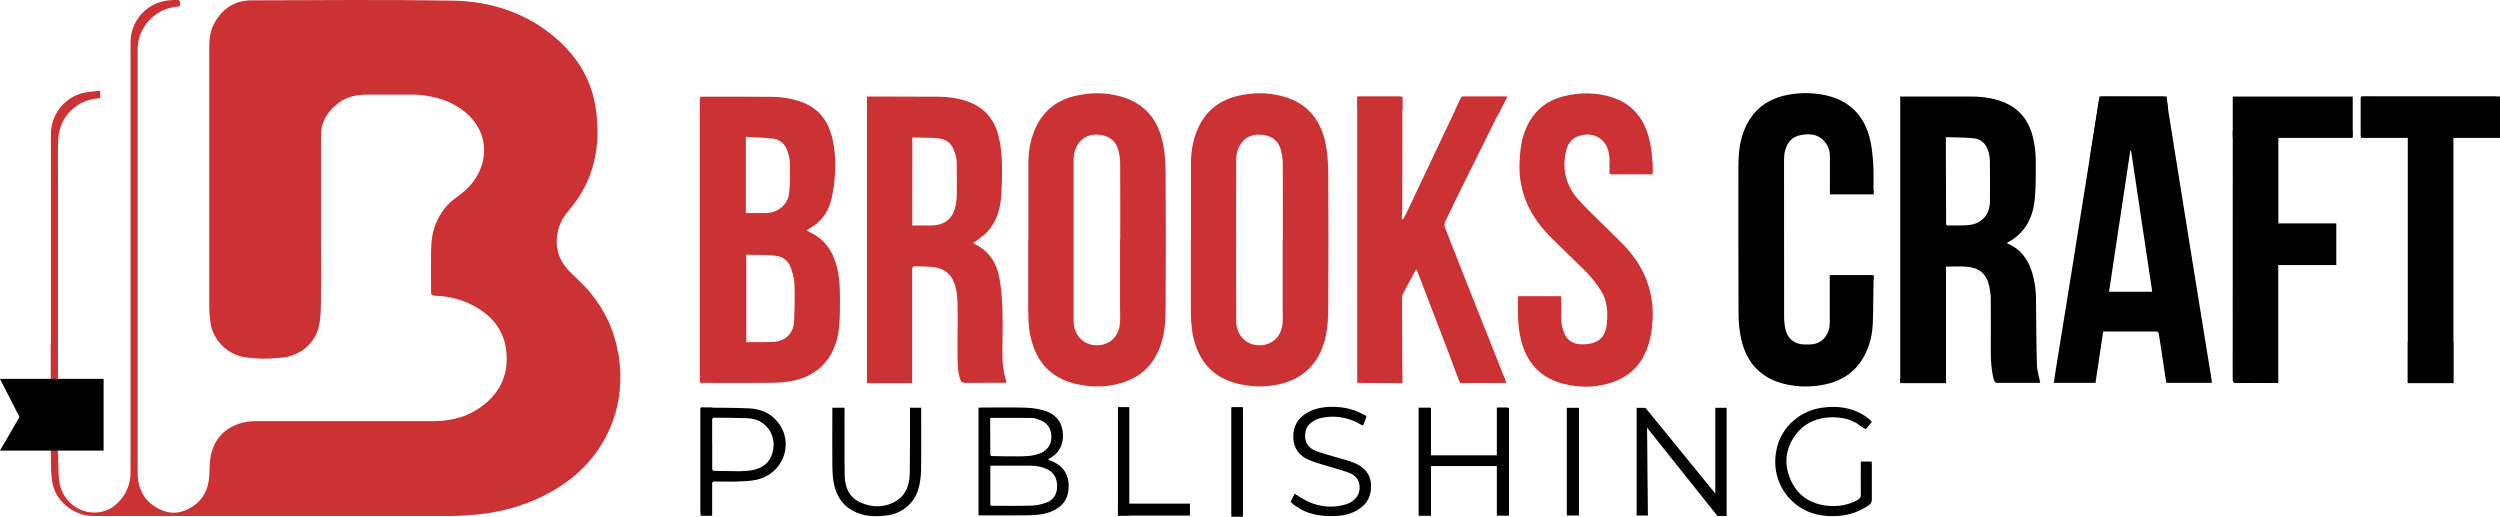 <?xml version="1.0" encoding="UTF-8"?>
<svg xmlns="http://www.w3.org/2000/svg" id="Layer_2" data-name="Layer 2" viewBox="0 0 361.93 74.81">
  <defs>
    <style>
      .cls-1 {
        fill: #cc3233;
      }
    </style>
  </defs>
  <g id="Layer_1-2" data-name="Layer 1">
    <g>
      <polygon class="cls-1" points="233.03 23.63 233.03 25.21 239.22 25.21 239.22 23.42 233.03 23.63"></polygon>
      <rect x="264.92" y="27.54" width="6.34" height=".6"></rect>
      <polyline points="302.54 22.95 303.95 13.97 313.66 13.97 313.89 15.84 313.32 16.63 302.54 23.01"></polyline>
      <rect x="323.24" y="13.98" width="17.37" height="5.96"></rect>
      <rect x="341.78" y="13.98" width="20.15" height="5.96"></rect>
      <path class="cls-1" d="m8.4,54.52v-1.05c0-8.94,0-17.88,0-26.82,0-2.04-.04-4.09.01-6.13.06-2.27.99-4.11,2.95-5.36.96-.61,2.03-.86,3.15-.97v-1.06c-.83.1-1.64.13-2.41.31-2.76.63-4.73,3.14-4.73,5.97,0,11.35,0,22.71,0,34.06v1.05h1.03Z"></path>
      <path class="cls-1" d="m89.49,51.1c-.55-3.3-1.95-6.23-4.08-8.79-.88-1.05-1.91-1.98-2.89-2.95-1.4-1.4-2.1-3.08-1.89-5.05.14-1.41.71-2.67,1.65-3.76,3.72-4.29,4.77-9.32,3.98-14.8-.58-4.02-2.53-7.36-5.57-10.04C76.37,1.9,71.17.19,65.53.09c-9.71-.16-19.43-.06-29.15-.04-2.48,0-4.23,1.25-5.39,3.39-.6,1.1-.7,2.32-.7,3.53-.01,12.41-.01,24.81,0,37.22,0,.82.06,1.65.17,2.47.31,2.48,2.41,4.65,4.9,5.04,1.86.29,3.73.28,5.59.06,2.57-.3,4.64-2.05,5.2-4.46.26-1.11.29-2.29.31-3.44.04-2.6.01-5.21.01-7.82,0-5.48,0-10.95,0-16.43,0-2.04,1.01-3.54,2.57-4.72,1.25-.96,2.72-1.19,4.25-1.19,2.2,0,4.4-.02,6.6,0,.61,0,1.22.07,1.82.16,1.84.29,3.57.86,5.1,1.96,2.85,2.05,3.93,5.12,2.88,8.26-.64,1.9-1.92,3.31-3.54,4.44-1.45,1-2.45,2.34-3.1,3.97-.5,1.25-.62,2.56-.64,3.87-.04,1.92-.01,3.85,0,5.77,0,.63.03.66.68.69,1.62.06,3.19.38,4.66,1.05,3.15,1.44,5.3,3.67,5.58,7.29.23,2.98-.83,5.43-3.13,7.32-2.15,1.77-4.68,2.49-7.44,2.49-8.53,0-17.06,0-25.59,0-.62,0-1.26.04-1.86.18-2.54.6-4.19,2.16-4.77,4.71-.21.93-.19,1.91-.23,2.87-.1,2.1-.93,3.78-2.81,4.83-1.29.72-2.66.91-4.06.31-2.41-1.03-3.51-2.92-3.51-5.46-.01-20.43,0-40.86,0-61.29,0-3.18,2.56-5.92,5.75-6.15.28-.02.42-.1.4-.39-.02-.26.04-.58-.36-.58-.4,0-.8,0-1.2.04-3.18.26-5.62,2.9-5.62,6.09,0,20.75,0,41.51,0,62.26,0,1.24-.32,2.37-1.01,3.39-.94,1.4-2.22,2.33-3.95,2.42-2.53.14-4.85-1.67-5.31-4.26-.23-1.31-.15-2.68-.22-4.02,0-.13-.03-.27-.05-.4h-.98c0,.88-.03,1.71.01,2.53.04.75.1,1.51.28,2.23.62,2.48,3.18,4.42,5.8,4.42,17.19-.01,34.38,0,51.57,0,1.48,0,2.97-.11,4.44-.26,3.73-.4,7.25-1.48,10.51-3.35,3.28-1.88,5.91-4.42,7.68-7.77,2.03-3.85,2.56-7.95,1.84-12.23Z"></path>
      <path class="cls-1" d="m116.82,33.35c.17.12.26.2.36.24,2.22,1,3.42,2.81,3.99,5.09.52,2.09.44,4.23.42,6.36-.02,1.49-.09,2.98-.52,4.43-1.02,3.43-3.65,5.31-6.96,5.78-1.02.15-2.07.17-3.11.18-3.07.02-6.15,0-9.23,0-.13,0-.26-.01-.43-.02,0-.16-.03-.3-.03-.45,0-13.47,0-26.94,0-40.4,0-.57,0-.57.59-.57,3.33,0,6.66,0,9.98.03,1.34.01,2.65.24,3.93.66,2.51.83,3.98,2.59,4.62,5.08.54,2.09.57,4.22.38,6.34-.1,1.08-.27,2.17-.57,3.21-.49,1.65-1.53,2.92-3.05,3.77-.11.06-.21.14-.4.26Zm-8.78,16.19c1.2-.02,2.69.01,3.89-.04,1.73-.07,2.95-1.22,3.03-2.95.09-1.83.11-3.67.05-5.5-.02-.75-.26-1.51-.5-2.23-.33-.96-1.06-1.63-2.06-1.77-1.45-.2-2.92-.12-4.41-.18m2.82-6.02c1.71-.05,3.13-1.11,3.36-2.79.21-1.49.14-3.03.13-4.55,0-.53-.17-1.08-.33-1.59-.33-1.03-1.04-1.72-2.12-1.85-1.27-.15-2.56-.18-3.92-.26,0,.31,0,.48,0,.66,0,2.41,0,4.82,0,7.23,0,.92,0,2.24,0,3.15"></path>
      <path d="m281.73,55.45c-2.17,0-4.23,0-6.29,0-.26,0-.34-.1-.34-.34,0-.38,0-.77,0-1.15,0-13.03,0-26.05,0-39.08v-.9c.28,0,.48,0,.69,0,3.22,0,6.45,0,9.67,0,1.4,0,2.79.18,4.12.63,2.74.92,4.26,2.9,4.82,5.65.17.85.3,1.73.31,2.59.02,1.95.05,3.91-.12,5.85-.24,2.78-1.39,5.09-4.05,6.46.07.06.1.1.14.12,1.91.81,2.97,2.34,3.54,4.25.36,1.24.53,2.51.54,3.81.02,3.15.04,6.31.13,9.46.02.87.31,1.73.48,2.63h-.4c-1.92,0-3.83,0-5.75,0-.35,0-.48-.11-.56-.44-.36-1.34-.45-2.71-.45-4.09,0-2.47.02-4.94,0-7.42,0-.65-.07-1.3-.2-1.94-.37-1.82-1.35-2.74-3.2-2.92-1-.1-2.01-.02-3.08-.02v16.81Zm-.02-35.57c0,.29,0,.49,0,.69,0,.75,0,1.51,0,2.26,0,3.12.02,6.24.03,9.36,0,.22-.06.46.3.45.93-.02,1.87.03,2.8-.04,2.02-.14,3.25-1.48,3.25-3.5,0-1.92.02-3.85-.01-5.77,0-.52-.1-1.06-.27-1.56-.33-.97-1.02-1.65-2.05-1.75-1.32-.13-2.66-.11-4.06-.16Z"></path>
      <path class="cls-1" d="m145.26,53.4c-.1-.67-.14-1.36-.14-2.03,0-2.25.07-4.5,0-6.75-.04-1.46-.17-2.92-.43-4.36-.38-2.16-1.48-3.88-3.52-4.89-.09-.04-.16-.12-.28-.22.16-.1.29-.16.4-.25.55-.43,1.16-.8,1.62-1.3,1.41-1.51,1.93-3.41,2.05-5.41.1-1.62.14-3.26.08-4.88-.04-1.19-.18-2.4-.46-3.55-.64-2.64-2.28-4.43-4.94-5.22-1.23-.37-2.49-.54-3.78-.54-3.28-.02-6.57-.02-9.85-.03-.16,0-.32.01-.5.02v41.43h.51c1.81,0,3.63,0,5.44,0q.58,0,.59-.58c0-5.25,0-10.51,0-15.76,0-.4.11-.56.53-.53.8.05,1.61.02,2.4.1,1.54.15,2.66.87,3.2,2.4.48,1.36.44,2.77.46,4.17.03,1.89-.05,3.79-.02,5.68.02,1.33-.05,2.66.37,3.96.13.4.3.57.75.57,1.86-.02,3.71,0,5.57-.01.14,0,.28-.01.4-.02-.16-.69-.35-1.34-.45-2.01Zm-13.18-33.51c.99.06,2.44.03,3.43.1,1.76.14,2.49.91,2.9,2.76.09.41.1.85.1,1.28.01,1.48.04,2.96,0,4.44-.02.64-.14,1.3-.33,1.91-.41,1.34-1.56,2.18-3.05,2.25-.87.04-1.75,0-2.63.01h-.43m-.03,0c.03-.37,0-3.14-.04-6.36"></path>
      <path class="cls-1" d="m148.88,34.72c0-3.71,0-7.43,0-11.14,0-1.63.27-3.21.89-4.72,1.07-2.58,2.99-4.25,5.69-4.93,2.28-.57,4.59-.59,6.86.06,3.52,1,5.42,3.47,6.08,6.94.27,1.41.35,2.88.35,4.32.04,6.35.04,12.7,0,19.05-.01,1.77-.06,3.55-.59,5.27-1.01,3.29-3.17,5.3-6.55,6.07-2,.46-3.98.39-5.95-.08-3.61-.87-5.66-3.24-6.46-6.79-.33-1.44-.34-2.9-.35-4.37,0-3.23,0-6.45,0-9.68,0,0,.01,0,.02,0Zm13.27-.1s.02,0,.03,0c0-3.6.01-7.19-.01-10.79,0-.67-.07-1.36-.24-2.01-.31-1.21-1.09-2.02-2.37-2.25-1.25-.22-2.41-.03-3.27,1-.66.8-.87,1.78-.87,2.78-.01,7.62,0,15.24,0,22.87,0,.16,0,.33.01.49.15,2.29,2.06,3.7,4.28,3.17,1.31-.32,2.26-1.42,2.42-2.97.08-.82.02-1.65.02-2.48,0-3.27,0-6.54,0-9.81Z"></path>
      <path class="cls-1" d="m172.42,34.72c0-3.71,0-7.43,0-11.14,0-1.63.27-3.21.89-4.72,1.07-2.58,2.99-4.25,5.69-4.93,2.28-.57,4.59-.59,6.86.06,3.52,1,5.42,3.48,6.08,6.94.27,1.41.35,2.88.35,4.32.04,6.35.04,12.7,0,19.05,0,1.65-.06,3.31-.49,4.93-.95,3.5-3.16,5.64-6.73,6.43-1.98.44-3.92.36-5.86-.1-3.61-.87-5.66-3.24-6.46-6.79-.33-1.44-.34-2.9-.35-4.37,0-3.23,0-6.45,0-9.68,0,0,.01,0,.02,0Zm13.27-.09s.02,0,.03,0c0-3.6.01-7.19-.01-10.79,0-.67-.07-1.36-.24-2.01-.31-1.21-1.08-2.03-2.36-2.26-1.25-.22-2.41-.04-3.28,1-.66.79-.87,1.75-.87,2.74-.02,7.67,0,15.33,0,23,0,.15,0,.3.01.44.18,2.27,2.07,3.66,4.27,3.13,1.32-.32,2.26-1.42,2.43-2.96.08-.8.02-1.62.02-2.43,0-3.29,0-6.57,0-9.86Z"></path>
      <path class="cls-1" d="m203.09,31.77c.14-.24.31-.48.43-.73.87-1.82,1.72-3.63,2.58-5.45,1.64-3.46,3.28-6.92,4.92-10.38.08-.16.16-.32.22-.48.37-.74.29-.73,1.05-.73,1.83,0,3.65,0,5.48,0,.1,0,.2.02.39.04-.29.56-.56,1.06-.81,1.57-1.8,3.61-3.6,7.23-5.39,10.85-.93,1.87-1.84,3.74-2.73,5.63-.11.22-.14.56-.06.78,1.5,3.86,3.02,7.7,4.55,11.55,1.38,3.49,2.78,6.98,4.16,10.46.06.16.11.33.18.53-.2,0-.35.02-.49.02-1.92,0-3.83,0-5.75,0-.32,0-.47-.1-.59-.4-2.01-5.27-4.04-10.54-6.06-15.81-.02-.05-.06-.1-.12-.18-.08.09-.15.15-.2.23-.58,1.08-1.17,2.16-1.73,3.25-.1.19-.14.42-.14.64,0,3.95.02,7.9.03,11.86,0,.19.04.41-.26.41-2.08,0-4.15,0-6.26,0V14.01c.15-.01.27-.03.4-.03,1.87,0,3.74.02,5.62.01.38,0,.52.1.52.5-.01,5.21,0,10.42-.02,15.63,0,.53-.05,1.05-.08,1.58.05.02.1.04.15.06Z"></path>
      <path d="m320.22,55.43h-6.6c-.16-1.01-.31-2.02-.46-3.02-.21-1.39-.41-2.78-.64-4.16-.02-.1-.17-.25-.27-.25-2.57-.01-5.14-.01-7.77-.01-.37,2.49-.74,4.95-1.11,7.44h-6.03c.08-.52.14-1.02.22-1.52.82-5.08,1.64-10.16,2.46-15.24.79-4.89,1.56-9.78,2.34-14.67.51-3.17,1.02-6.33,1.52-9.5.06-.39.21-.53.63-.53,2.82.02,5.65.01,8.47.02.61,0,.62.04.71.64.36,2.31.73,4.61,1.1,6.92.79,4.95,1.58,9.9,2.38,14.85.63,3.94,1.27,7.88,1.91,11.82.37,2.28.74,4.55,1.11,6.83.02.11.02.23.03.39Zm-11.7-33.62h-.11c-1.02,6.78-2.05,13.57-3.08,20.42h6.25c-1.02-6.82-2.04-13.62-3.06-20.42Z"></path>
      <path d="m264.92,27.93c0-1.77,0-3.53,0-5.29,0-.75-.22-1.44-.68-2.03-.88-1.15-2.11-1.3-3.42-1.08-1.32.21-2.09,1.05-2.4,2.32-.1.41-.14.85-.14,1.27,0,7.55,0,15.1.01,22.65,0,.63.05,1.28.19,1.89.31,1.38,1.32,2.18,2.73,2.21.49,0,.99.03,1.46-.08,1.35-.3,2.22-1.51,2.23-3.05.01-2.09,0-4.17,0-6.26,0-.16,0-.32,0-.53.24-.01.44-.04.64-.04,1.74,0,3.48,0,5.22-.02.36,0,.49.07.48.46-.05,2.15-.03,4.29-.11,6.44-.06,1.59-.41,3.14-1.15,4.57-1.19,2.31-3.09,3.7-5.61,4.26-2.02.45-4.05.45-6.05-.04-3.41-.83-5.45-3.07-6.23-6.42-.29-1.24-.39-2.55-.4-3.82-.04-7.05-.01-14.09-.02-21.14,0-1.8.15-3.57.81-5.27,1.15-2.97,3.35-4.66,6.45-5.22,1.83-.33,3.67-.31,5.49.11,3.33.77,5.4,2.87,6.25,6.12.31,1.18.42,2.42.51,3.63.09,1.33.04,2.66.05,4,0,.24,0,.43-.34.43-1.95-.02-3.89-.02-5.84-.02-.03,0-.05-.02-.14-.05Z"></path>
      <path class="cls-1" d="m233.03,23.75v-.12c0-.49-.03-1-.12-1.49-.36-2.02-2.2-3.09-4.18-2.5-1.09.31-1.73,1.07-1.98,2.13-.64,2.65-.09,5.04,1.71,7.08,1.22,1.37,2.56,2.63,3.87,3.91,1.53,1.52,3.15,2.95,4.4,4.72,1.89,2.71,2.72,5.71,2.51,9-.1,1.64-.39,3.23-1.1,4.72-1.09,2.28-2.9,3.67-5.3,4.33-2.16.61-4.33.58-6.47.04-3.35-.83-5.34-3.05-6.17-6.34-.33-1.29-.42-2.62-.45-3.94v-2.19c.07-.16.24-.15.42-.15h4.02c.46,0,.92.01,1.38,0,.24-.01.37.04.43.21v2.13c0,.4.01.79.04,1.19.04.62.21,1.28.46,1.86.43.95,1.28,1.46,2.31,1.5.67.03,1.38-.03,2.01-.25,1.2-.43,1.68-1.5,1.8-2.69.16-1.67.1-3.33-.83-4.8-.52-.82-1.12-1.61-1.77-2.32-1.09-1.16-2.26-2.22-3.39-3.35-1.47-1.46-3.03-2.83-4.22-4.57-1.73-2.51-2.56-5.3-2.42-8.36.06-1.44.19-2.86.67-4.22.95-2.74,2.78-4.58,5.62-5.32,2.5-.64,5.01-.62,7.45.25,2.96,1.07,4.48,3.38,5.13,6.32.21.95.31,1.92.36,2.9.03.59.03,1.19,0,1.8h-5.93c-.15-.04-.21-.13-.25-.28v-1.19Z"></path>
      <path d="m323.24,18.98c0,.89,0,1.78,0,2.67,0,11.09,0,22.18-.01,33.26,0,.43.12.55.55.54,1.78-.02,3.57,0,5.35,0h.7v-17.08h8.4v-6.03h-8.39v-12.42h10.68c.02-.18.05-.32.05-.47,0-.16,0-.32,0-.48h-17.34Z"></path>
      <path d="m361.93,19.92h-6.74v35.51h-6.61V19.92c-.23,0-.39,0-.55,0-1.93,0-3.86,0-5.79,0-.35,0-.46-.1-.46-.45.01-1.69,0-3.37,0-5.06,0-.29.04-.44.41-.44,6.28.01,12.57.01,18.85.01.91,0,.89,0,.89.9,0,1.47,0,2.93,0,4.4,0,.19,0,.38,0,.64Z"></path>
      <path d="m141.66,74.61v-15.58c.15-.01.28-.03.41-.03,2.12,0,4.25-.04,6.37.02.89.02,1.81.15,2.67.4,1.61.47,2.62,1.54,2.76,3.27.13,1.62-.48,2.89-1.94,3.69-.05.03-.09.07-.21.15.17.08.29.14.42.18,1.64.62,2.54,1.85,2.57,3.52.04,1.86-.76,3.08-2.43,3.79-1.06.45-2.19.56-3.31.58-2.35.04-4.69.01-7.04.01-.07,0-.15-.01-.27-.02Zm1.71-1.42c.12.01.19.03.26.03,1.9,0,3.8.04,5.7-.02.73-.02,1.48-.19,2.16-.44,1.05-.39,1.55-1.25,1.55-2.36,0-1.06-.37-1.93-1.38-2.44-.74-.37-1.53-.53-2.36-.54-1.85,0-3.71,0-5.56,0-.11,0-.23.02-.37.03v5.73Zm0-12.69s-.02.03-.02.06c0,1.73.02,3.46.02,5.19,0,.3.17.28.38.28,1.19.01,2.38.06,3.56.04,1.11-.02,2.23,0,3.29-.45,1.04-.44,1.61-1.22,1.61-2.37,0-1.16-.52-1.98-1.6-2.42-.37-.15-.76-.31-1.15-.32-2.02-.03-4.03-.01-6.09-.01Z"></path>
      <path d="m207.16,74.63h-1.76v-15.59h1.73v6.88h9.63v-6.91c.51,0,.98-.01,1.45.01.08,0,.2.14.23.24.04.14.01.29.01.44,0,4.84,0,9.68,0,14.52,0,.12-.01.23-.02.38h-1.63v-7.13h-9.63v7.16Z"></path>
      <path d="m101.43,59.06c.1-.03.14-.05.18-.05,2.29.03,4.57,0,6.86.11,1.64.08,3.11.69,4.16,2.02,2.42,3.07.73,7.52-3.18,8.33-.88.18-1.79.21-2.7.24-1.1.04-2.2,0-3.3-.01-.3,0-.38.12-.38.4,0,1.33-.01,2.66.01,3.99,0,.41-.05.58-.52.57-1.14-.03-1.14,0-1.14-1.14,0-4.66,0-9.32,0-13.98v-.46Zm1.64,5.32h.02c0,1.14.01,2.28,0,3.42,0,.31.1.36.39.37,1.17,0,2.35.06,3.52.05.65,0,1.31-.04,1.95-.16,1.35-.27,2.4-.98,2.83-2.34.31-.97.3-1.98-.1-2.91-.21-.5-.58-.96-.99-1.33-.73-.66-1.67-.91-2.63-.94-1.54-.06-3.09-.05-4.63-.07-.28,0-.36.12-.36.38,0,1.18,0,2.37,0,3.55Z"></path>
      <path d="m270.99,67.21c0,1.7-.01,3.38,0,5.07.01.39-.13.62-.43.85-1.34.94-2.81,1.44-4.43,1.56-2.16.15-4.18-.21-5.95-1.53-2.63-1.96-3.75-5.22-2.89-8.49.77-2.97,3.35-5.22,6.53-5.65,2.16-.3,4.24-.04,6.11,1.16.19.12.36.27.54.42h.01c.1.1.21.19.31.28.07.06.16.16.16.19l-.76.97h-.01s-.04.01-.07.01-.06,0-.09-.01c-.09-.04-.22-.09-.28-.13-.01,0-.03-.01-.03-.01-.04-.03-.73-.51-.73-.51-.61-.39-1.26-.67-2.01-.82-2.87-.52-5.58.22-7.2,2.63-1.38,2.04-1.49,4.27-.45,6.46,1.04,2.2,2.92,3.33,5.32,3.57,1.5.13,2.95-.1,4.3-.86.33-.18.46-.39.46-.76-.03-1.46-.01-2.9-.01-4.36v-.43h1.58c.01.15.01.28.01.4Z"></path>
      <path d="m120.49,59.03h1.78v.47c0,3.12-.04,6.25.02,9.37.03,1.71.68,3.2,2.36,3.91,1.75.75,3.56.73,5.2-.33,1.42-.91,1.83-2.41,1.86-3.98.05-2.96.03-5.92.03-8.88,0-.17,0-.35,0-.56h1.62c0,.35,0,.7,0,1.05,0,2.69.03,5.39-.02,8.08-.02.88-.14,1.78-.38,2.62-.63,2.18-2.51,3.66-4.78,3.87-1.25.12-2.49.14-3.7-.27-2.22-.75-3.42-2.37-3.8-4.61-.13-.77-.17-1.56-.18-2.34-.02-2.63,0-5.27,0-7.9v-.5Z"></path>
      <path d="m197.54,60.99c-.08.21-.16.42-.24.62-1.77-1.06-3.6-1.5-5.56-1.19-.42.06-.83.16-1.2.33-.89.42-1.52,1.04-1.59,2.11-.09,1.22.49,2.01,1.55,2.42.95.39,1.98.61,2.96.92.85.25,1.73.46,2.54.79,1.38.57,2.38,1.49,2.48,3.11.1,1.64-.52,2.9-1.96,3.75-.82.48-1.71.74-2.65.82-1.73.12-3.42.03-5.03-.68-.48-.21-.94-.51-1.37-.8l-.31-.28s-.03-.04-.04-.07c0-.03,0-.06-.01-.07-.01-.07-.06-.12-.1-.16,0-.07,0-.13.01-.18.12-.33.31-.62.43-.88.18.1.37.21.55.31l.12.07c.49.28.98.57,1.5.79,1.67.7,3.42.83,5.18.31,1.55-.45,2.32-1.74,1.95-3.14-.21-.74-.77-1.19-1.43-1.44-.95-.36-1.95-.61-2.92-.91-.94-.3-1.89-.54-2.8-.91-1.47-.59-2.34-1.7-2.37-3.32-.04-1.59.67-2.8,2.05-3.58,1.49-.83,3.11-.92,4.76-.77,1.19.12,2.32.48,3.38,1.06.03.01.06.03.09.04l.04.03c.13.09.21.19.21.33l-.22.58Z"></path>
      <path d="m178.29,59.03h1.61c.01.24.03.45.03.67,0,4.84,0,9.67,0,14.51,0,.32-.07.46-.41.44-.4-.03-.8,0-1.23,0v-15.61Z"></path>
      <polygon class="cls-1" points="202.95 50.83 203.03 55.47 197.59 55.43 197.59 51.1 202.95 50.83"></polygon>
      <polygon class="cls-1" points="210.23 52.41 211.39 55.44 218.07 55.41 214.07 52.15 210.23 52.41"></polygon>
      <rect class="cls-1" x="219.76" y="42.89" width="6.25" height="2.39"></rect>
      <rect x="264.92" y="39.83" width="6.34" height=".6"></rect>
      <rect x="275.1" y="54.87" width="6.63" height=".6"></rect>
      <rect class="cls-1" x="125.53" y="54.87" width="6.52" height=".6"></rect>
      <rect x="348.58" y="49.51" width="6.6" height="5.96"></rect>
      <rect x="101.43" y="59.01" width="1.67" height="15.64"></rect>
      <rect x="178.29" y="58.94" width="1.64" height="15.88"></rect>
      <g>
        <rect x="161.85" y="58.94" width="1.64" height="15.7"></rect>
        <rect x="161.85" y="72.91" width="10.42" height="1.73"></rect>
      </g>
      <path d="m188.11,71.92l-.64,1.26c-.15-.13-.3-.26-.46-.39-.06-.05-.11-.09-.17-.14.2-.38.4-.77.59-1.15l.55.34.12.07Z"></path>
      <polygon points="197.5 60.06 197.83 60.25 197.31 61.6 196.63 61.19 197.5 60.06"></polygon>
      <rect x="205.4" y="59.04" width="1.76" height="15.59"></rect>
      <rect x="216.7" y="59.04" width="1.76" height="15.59"></rect>
      <rect x="226.83" y="59.04" width="1.76" height="15.59"></rect>
      <polygon points="236.94 74.63 236.94 59.05 238.22 59.05 248.33 71.45 248.33 59.04 249.97 59.04 249.97 74.7 248.63 74.69 238.45 61.92 238.57 74.64 236.94 74.63"></polygon>
      <path d="m269.74,61.9h-.03s-.73-.52-.73-.52l1.49-.79h.01s.48.48.48.48l-.76.97s-.03.05-.05.06"></path>
      <rect class="cls-1" x="7.35" y="49.77" width="1.02" height="15.98"></rect>
      <polygon points="0 54.85 15 54.85 15 65.23 0 65.23 2.82 60.37 0 54.85"></polygon>
      <rect class="cls-1" x="196.5" y="13.98" width="6.53" height="1.82"></rect>
      <polygon class="cls-1" points="210.68 15.92 211.61 13.98 218.23 13.98 216.77 16.79 210.68 15.92"></polygon>
    </g>
  </g>
</svg>
